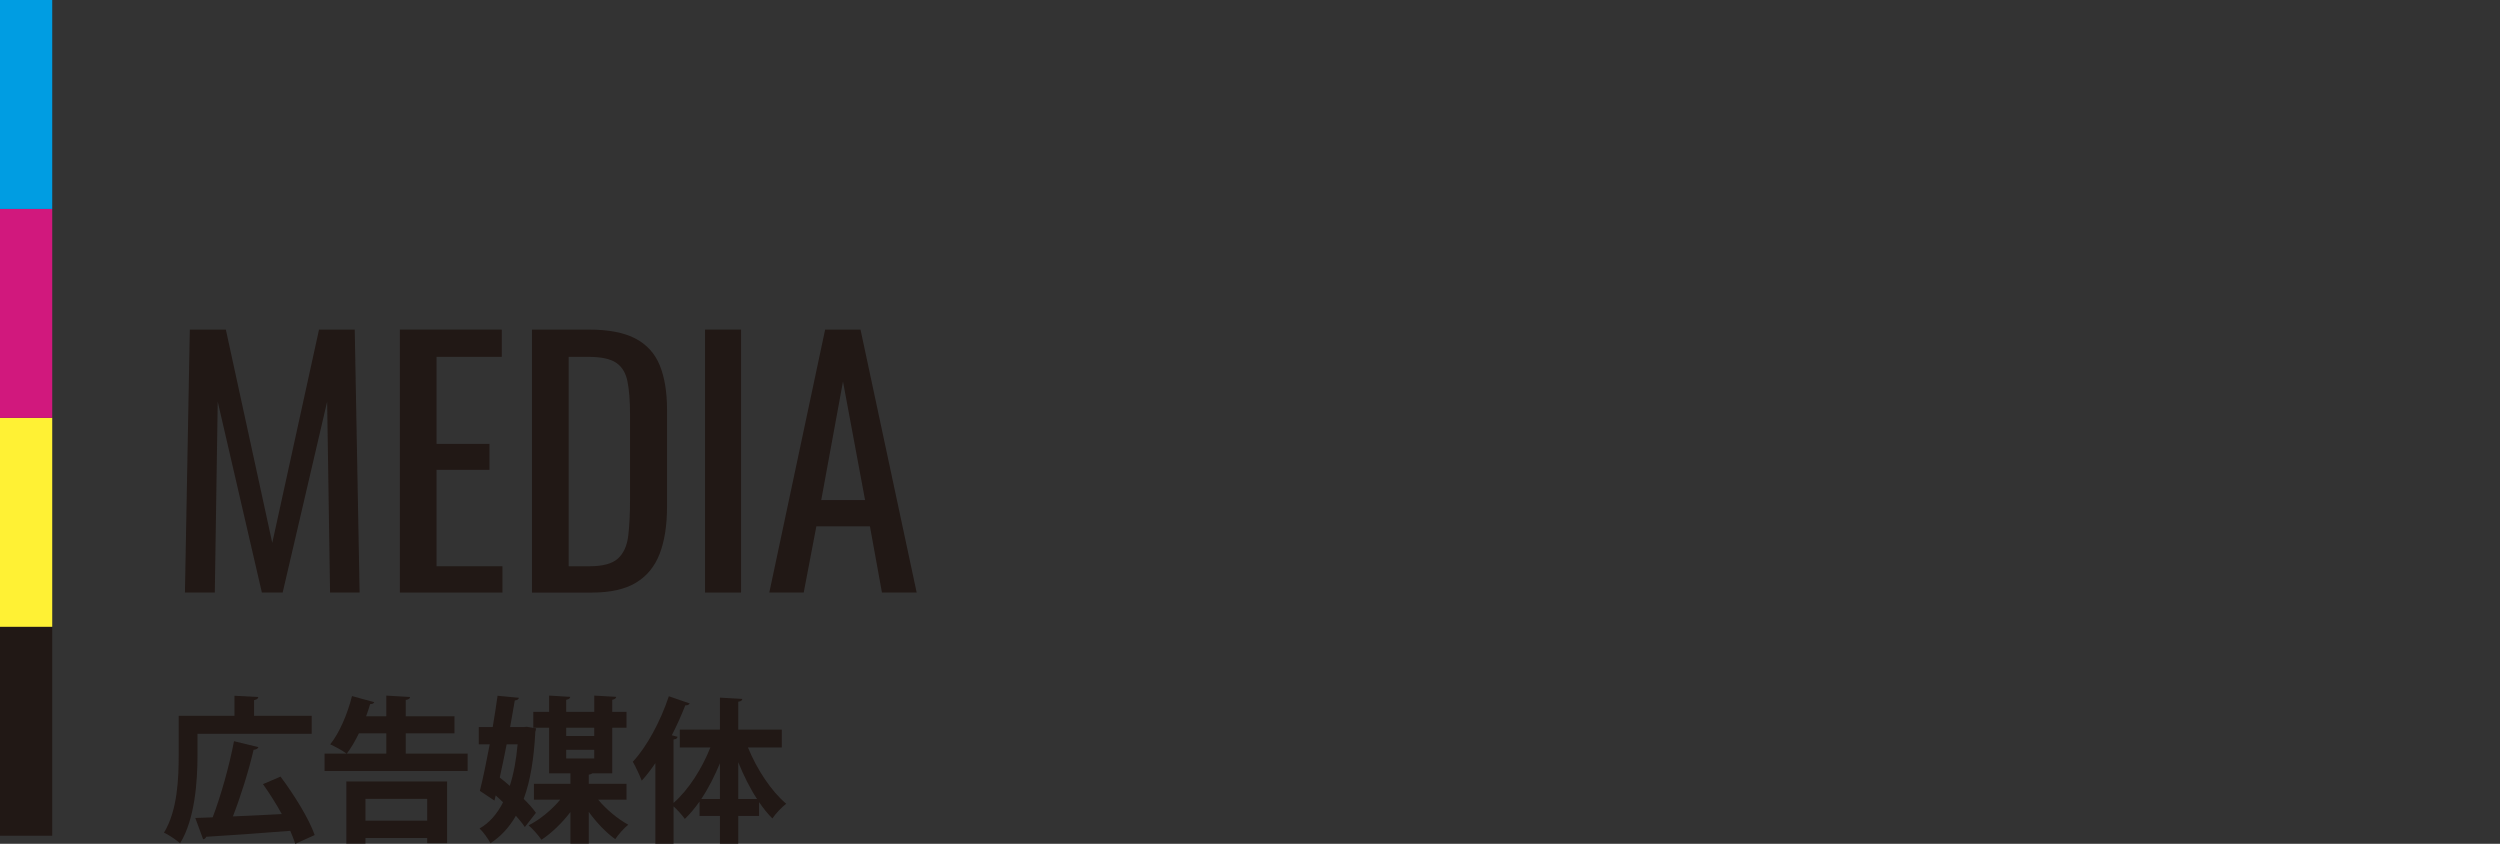 <?xml version="1.0" encoding="UTF-8"?><svg id="b" xmlns="http://www.w3.org/2000/svg" width="478.632" height="161.554" viewBox="0 0 478.632 161.554"><rect x="0" y="0" width="478.632" height="161.554" fill="#333333" stroke="none"/><defs><style>.e{fill:none;}.e,.f,.g,.h,.i{stroke-width:0px;}.f{fill:#211815;}.g{fill:#d1187d;}.h{fill:#009de2;}.i{fill:#fff134;}</style></defs><g id="c"><rect class="e" x="0" y="81.691" width="478.632" height="43.895"/></g><g id="d"><path class="f" d="m35.407,113.448l.933-50.345h6.899l8.888,40.836,8.95-40.836h6.838l.932,50.345h-5.656l-.559-36.547-8.516,36.547h-3.978l-8.453-36.547-.56,36.547h-5.719Z"/><path class="f" d="m76.554,113.448v-50.345h19.517v5.221h-12.493v16.658h10.131v4.972h-10.131v18.46h12.617v5.035h-19.641Z"/><path class="f" d="m101.851,113.448v-50.345h10.939c3.729,0,6.682.57,8.856,1.709,2.176,1.14,3.729,2.85,4.662,5.128.932,2.279,1.398,5.118,1.398,8.515v18.522c0,3.564-.467,6.568-1.398,9.013-.933,2.445-2.445,4.299-4.538,5.563-2.093,1.264-4.9,1.896-8.422,1.896h-11.498Zm7.023-5.035h3.978c2.569,0,4.392-.497,5.47-1.492,1.077-.994,1.729-2.444,1.958-4.351.228-1.906.342-4.205.342-6.899v-16.347c0-2.61-.166-4.724-.497-6.34-.332-1.616-1.057-2.797-2.176-3.543-1.118-.746-2.88-1.119-5.283-1.119h-3.791v40.09Z"/><path class="f" d="m134.979,113.448v-50.345h6.898v50.345h-6.898Z"/><path class="f" d="m147.284,113.448l10.69-50.345h6.775l10.753,50.345h-6.65l-2.3-12.68h-10.256l-2.424,12.68h-6.589Zm9.945-17.714h8.391l-4.227-22.687-4.164,22.687Z"/><path class="f" d="m37.81,140.495v4.17c0,4.83-.479,12.18-3.329,16.77-.66-.57-2.25-1.68-3.09-2.01,2.609-4.26,2.819-10.469,2.819-14.76v-7.62h10.68v-3.84l4.56.24c-.029.3-.239.48-.81.6v3h11.039v3.45h-21.869Zm15.899,8.19c2.58,3.45,5.43,8.01,6.54,11.189l-3.72,1.68c-.24-.75-.57-1.59-.96-2.49-5.939.48-12.06.9-16.109,1.14-.06.3-.33.45-.57.48l-1.5-4.08,3.33-.12c1.561-4.08,3.21-9.96,4.08-14.58l4.68,1.14c-.09.27-.45.48-.93.51-.931,4.05-2.49,8.97-3.96,12.75,2.939-.12,6.18-.27,9.359-.45-1.08-1.98-2.37-3.99-3.6-5.73l3.359-1.44Z"/><path class="f" d="m77.68,144.274h11.85v3.33h-27.389v-3.33h4.199c-.779-.6-2.22-1.35-3.119-1.77,1.739-2.13,3.329-5.85,4.169-9.24l4.26,1.17c-.09.24-.359.39-.779.36-.24.78-.48,1.56-.78,2.34h3.87v-3.96l4.56.27c-.03.3-.27.48-.84.57v3.12h9.329v3.27h-9.329v3.87Zm-11.369,17.219v-11.88h19.289v11.79h-3.811v-.96h-11.819v1.05h-3.659Zm7.649-21.089h-5.25c-.72,1.47-1.5,2.82-2.31,3.87h7.56v-3.87Zm7.829,12.54h-11.819v4.17h11.819v-4.17Z"/><path class="f" d="m102.64,139.445c-.03.24-.09.45-.149.66-.271,5.19-.96,9.419-2.221,12.839.96.96,1.801,1.89,2.34,2.67l-2.13,2.73c-.42-.66-1.02-1.38-1.71-2.16-1.26,2.19-2.85,3.93-4.859,5.25-.479-.87-1.38-2.16-2.1-2.82,1.859-1.05,3.359-2.76,4.5-5.01-.45-.45-.931-.9-1.41-1.32l-.24.99-2.79-1.86c.601-2.37,1.26-5.58,1.89-8.91h-2.1v-3.3h2.67c.36-2.07.66-4.14.93-6l4.08.39c-.03.27-.27.45-.78.51-.27,1.56-.569,3.3-.899,5.1h2.58l.6-.06,1.8.3Zm-5.64,3.06c-.42,2.16-.87,4.32-1.32,6.36.631.48,1.261,1.02,1.92,1.59.75-2.28,1.23-4.95,1.5-7.95h-2.1Zm22.949,10.589h-5.43c1.56,1.89,3.75,3.69,5.76,4.8-.78.63-1.92,1.89-2.49,2.76-1.74-1.23-3.569-3.15-5.069-5.22v6.06h-3.51v-6.03c-1.62,2.13-3.66,4.08-5.55,5.31-.57-.84-1.681-2.1-2.46-2.76,2.159-1.08,4.439-2.97,6.06-4.92h-5.04v-3.03h6.99v-2.01h-4.08v-8.73h-3.03v-3.03h3.03v-3.12l4.05.24c-.03.3-.24.45-.78.57v2.31h5.37v-3.12l4.199.24c-.029.3-.239.45-.75.57v2.31h2.73v3.03h-2.73v8.73h-3.84c-.119.12-.329.21-.659.27v1.74h7.229v3.03Zm-6.18-13.769h-5.37v1.59h5.37v-1.59Zm-5.37,4.23v1.65h5.37v-1.65h-5.37Z"/><path class="f" d="m149.679,143.105h-6.479c1.71,4.2,4.44,8.34,7.32,10.77-.841.66-2.04,1.89-2.641,2.82-.899-.87-1.739-1.95-2.55-3.12v2.64h-3.989v5.31h-3.51v-5.31h-3.9v-2.76c-.899,1.26-1.83,2.4-2.819,3.33-.511-.72-1.41-1.74-2.16-2.4v7.14h-3.48v-15.419c-.84,1.23-1.71,2.37-2.609,3.36-.33-.9-1.2-2.76-1.71-3.63,2.64-2.79,5.31-7.74,6.899-12.54l3.99,1.38c-.12.24-.391.39-.84.36-.75,1.92-1.62,3.87-2.58,5.73l1.109.3c-.06.27-.27.48-.779.51v12.15c2.819-2.46,5.43-6.51,7.05-10.62h-5.85v-3.42h7.68v-6.12l4.289.24c-.029.27-.239.48-.779.54v5.34h8.339v3.42Zm-11.849,3.03c-1.021,2.46-2.221,4.83-3.57,6.84h3.57v-6.84Zm3.51,6.84h3.6c-1.38-2.1-2.58-4.53-3.6-7.05v7.05Z"/><rect class="f" y="120" width="10" height="40"/><rect class="i" y="80" width="10" height="40"/><rect class="g" y="40" width="10" height="40"/><rect class="h" width="10" height="40"/></g></svg>